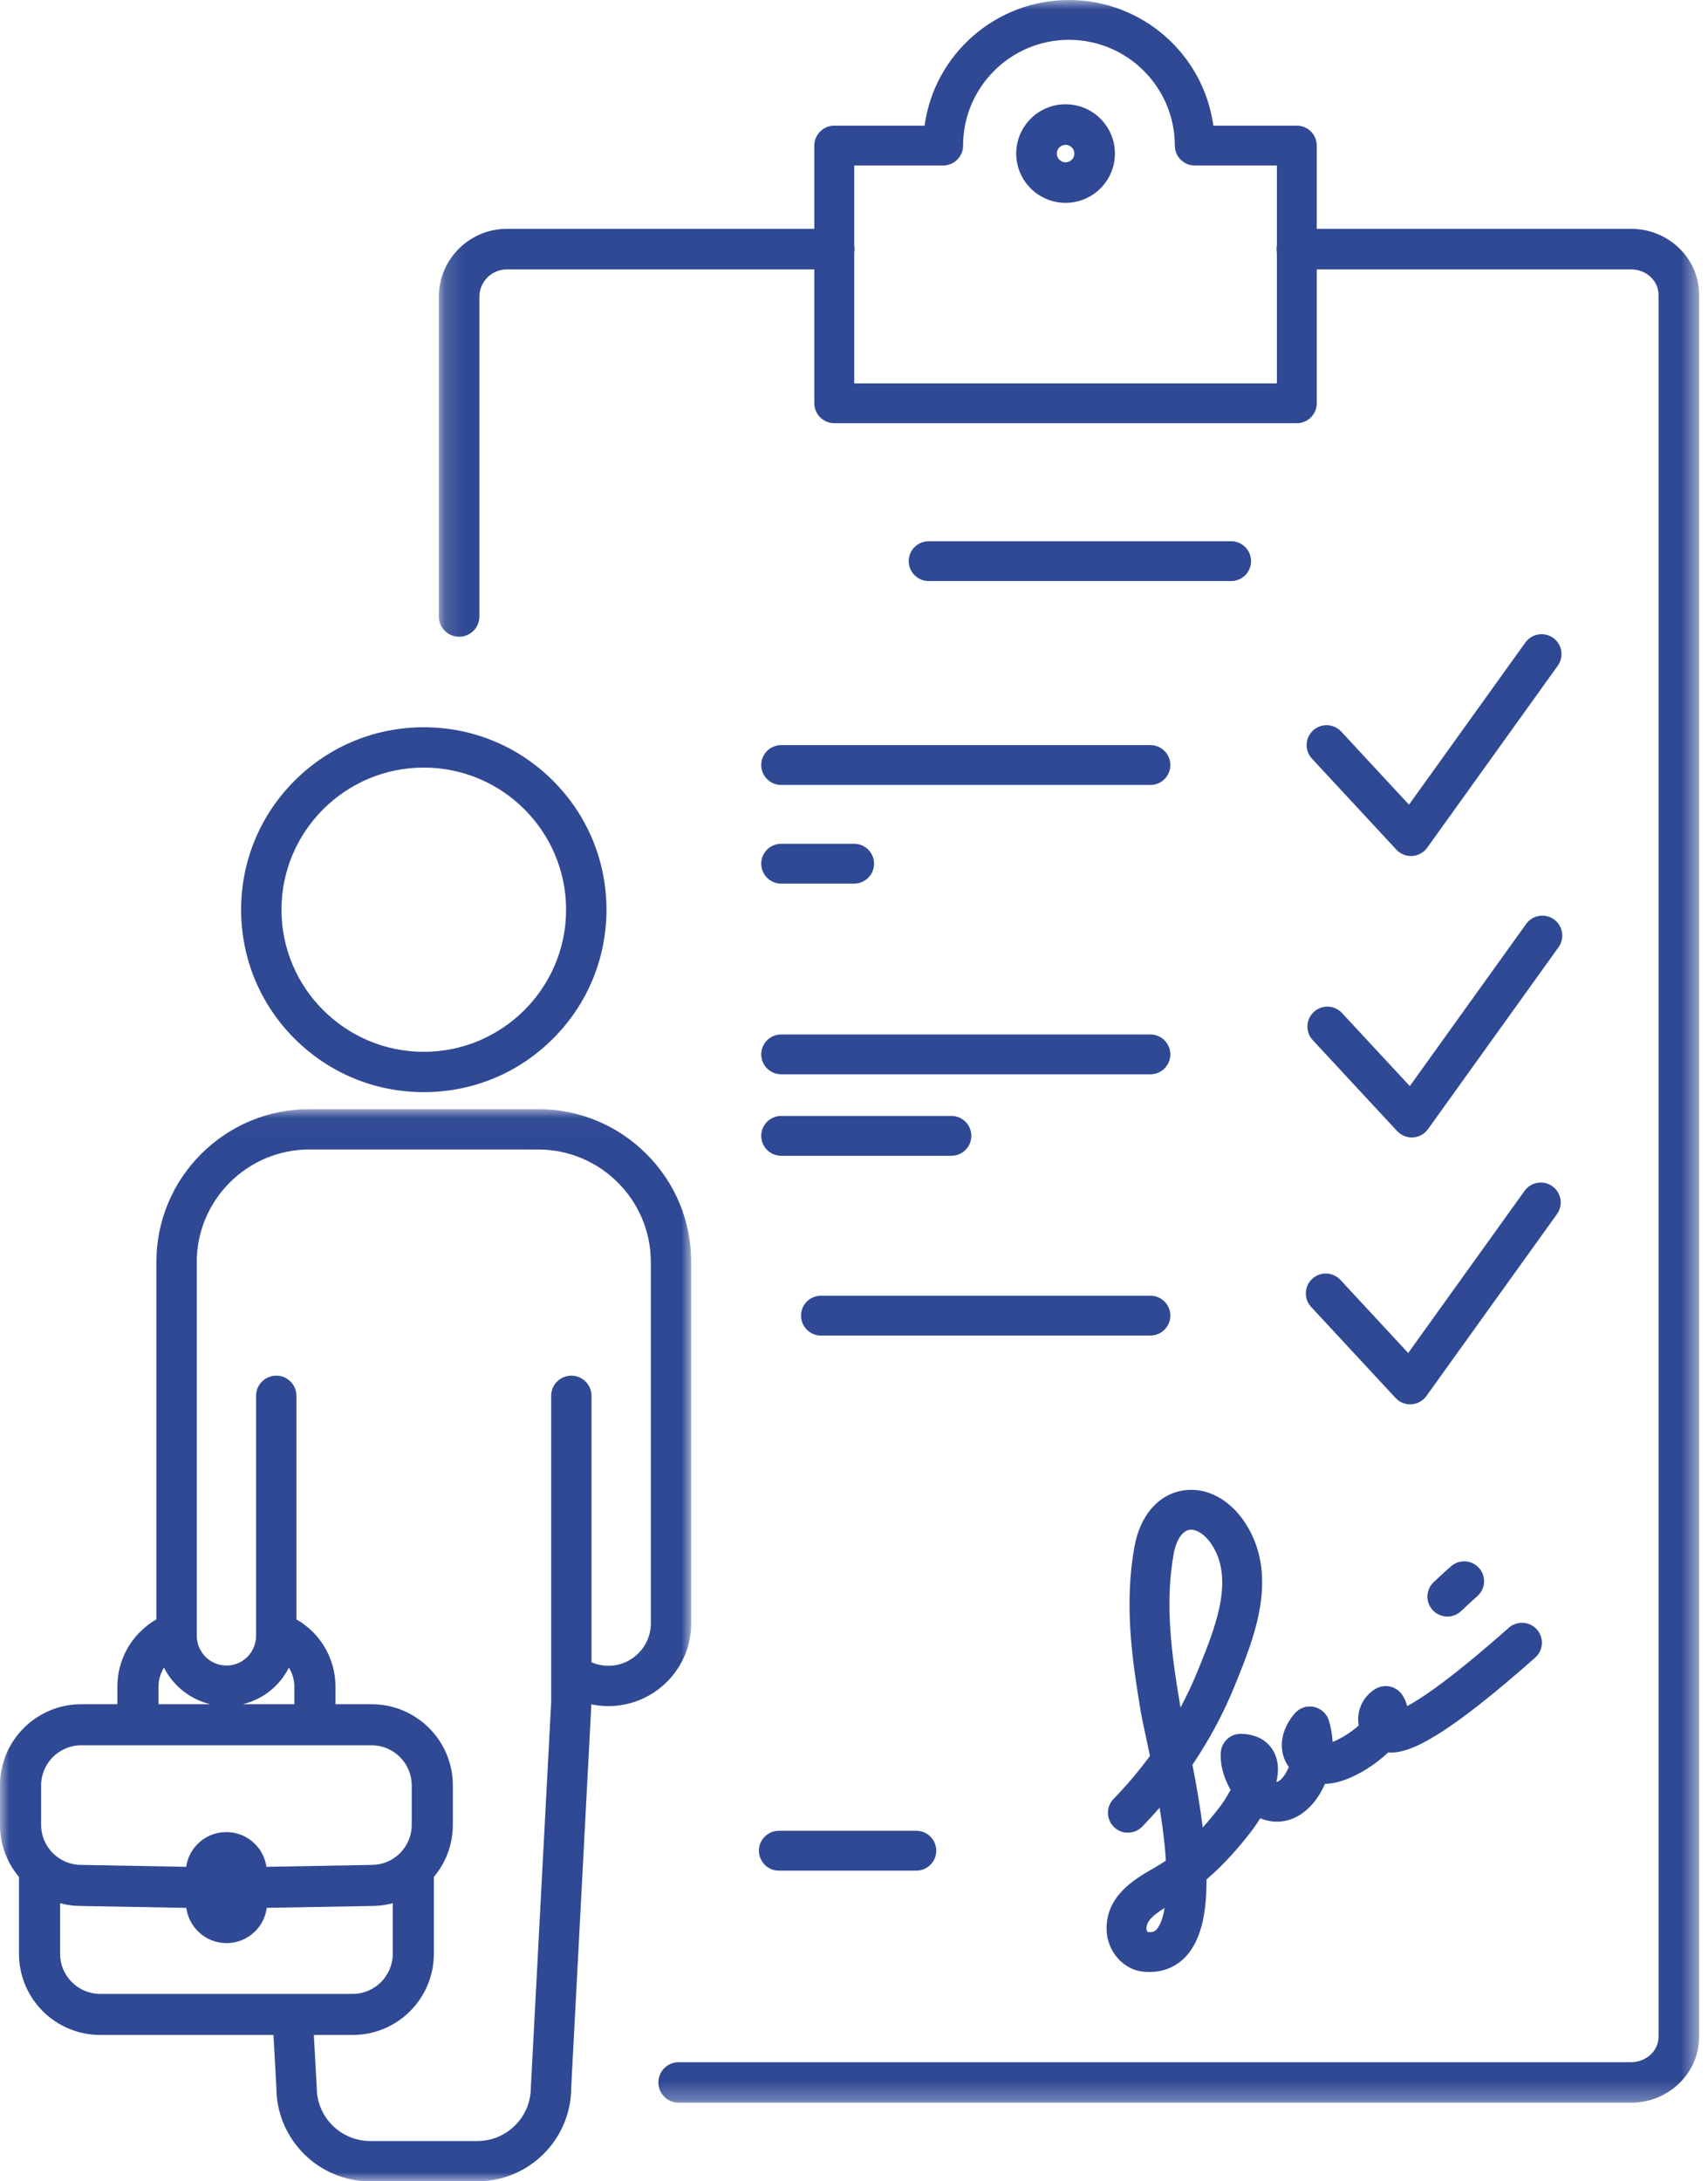 <svg width="94" height="120" viewBox="0 0 94 120" fill="none" xmlns="http://www.w3.org/2000/svg">
<path d="M15.491 50.045C15.491 45.733 19.005 42.226 23.323 42.226C27.641 42.226 31.155 45.733 31.155 50.045C31.155 54.356 27.641 57.863 23.323 57.863C19.005 57.863 15.491 54.356 15.491 50.045ZM23.323 60.081C26.009 60.081 28.534 59.038 30.432 57.142C32.331 55.245 33.377 52.726 33.377 50.045C33.377 47.363 32.331 44.844 30.432 42.947C28.534 41.053 26.009 40.008 23.323 40.008C20.637 40.008 18.114 41.053 16.214 42.947C14.316 44.844 13.27 47.363 13.27 50.045C13.27 52.726 14.316 55.245 16.214 57.142C18.114 59.038 20.637 60.081 23.323 60.081Z" fill="#304994"/>
<mask id="mask0_172_5917" style="mask-type:luminance" maskUnits="userSpaceOnUse" x="0" y="61" width="39" height="60">
<path d="M0 61.017H38.047V120H0V61.017Z" fill="white"/>
</mask>
<g mask="url(#mask0_172_5917)">
<path d="M3.307 104.7C3.682 104.8 4.071 104.852 4.463 104.852L10.255 104.957C10.32 105.445 10.543 105.898 10.897 106.248C11.316 106.664 11.875 106.895 12.468 106.895C13.066 106.895 13.629 106.661 14.052 106.236C14.397 105.887 14.618 105.437 14.681 104.955L20.457 104.852C20.85 104.852 21.238 104.8 21.615 104.7V107.484C21.615 108.7 20.623 109.689 19.406 109.689H5.516C4.298 109.689 3.307 108.7 3.307 107.484V104.7ZM22.659 100.389C22.659 101.003 22.399 101.594 21.945 102.012C21.538 102.387 21.006 102.593 20.448 102.593L14.663 102.698C14.595 102.221 14.372 101.775 14.025 101.434C13.606 101.016 13.047 100.787 12.456 100.787C11.855 100.787 11.293 101.021 10.872 101.444C10.532 101.786 10.314 102.227 10.247 102.698L4.484 102.593H4.471C3.254 102.593 2.263 101.603 2.263 100.389V98.218C2.263 97.002 3.254 96.012 4.471 96.012H20.45C21.668 96.012 22.659 97.002 22.659 98.218V100.389ZM15.9 91.739C16.095 92.055 16.2 92.423 16.2 92.794V93.753H13.354C14.447 93.494 15.384 92.766 15.9 91.739ZM8.722 93.753V92.794C8.722 92.423 8.829 92.055 9.023 91.737C9.543 92.764 10.486 93.494 11.582 93.753H8.722ZM31.443 75.678C30.831 75.678 30.333 76.176 30.333 76.787V93.668L29.215 114.838V114.845C29.215 116.464 27.895 117.782 26.272 117.782H20.375C18.752 117.782 17.432 116.464 17.432 114.845L17.272 111.948H19.406C20.009 111.948 20.595 111.83 21.147 111.596C21.679 111.371 22.157 111.05 22.566 110.641C22.977 110.23 23.3 109.754 23.525 109.221C23.759 108.671 23.877 108.086 23.877 107.484V103.257C24.141 102.941 24.363 102.591 24.532 102.214C24.791 101.637 24.922 101.023 24.922 100.389V98.218C24.922 97.614 24.804 97.03 24.57 96.48C24.345 95.948 24.022 95.471 23.613 95.061C23.202 94.651 22.724 94.33 22.191 94.105C21.64 93.871 21.054 93.753 20.45 93.753H18.463V92.794C18.463 91.651 18.016 90.576 17.207 89.767C16.941 89.501 16.641 89.273 16.314 89.085V76.787C16.314 76.176 15.816 75.678 15.204 75.678C14.591 75.678 14.093 76.176 14.093 76.787V89.987C14.093 90.891 13.364 91.626 12.47 91.626C11.565 91.626 10.829 90.891 10.829 89.987V69.426C10.829 66.012 13.611 63.235 17.029 63.235L29.618 63.237C33.038 63.237 35.818 66.014 35.818 69.426V89.307C35.818 90.593 34.77 91.639 33.483 91.639C33.174 91.639 32.872 91.578 32.588 91.46L32.554 91.446V76.787C32.554 76.176 32.056 75.678 31.443 75.678ZM38.04 89.307V69.426C38.04 67.181 37.165 65.069 35.574 63.481C33.983 61.892 31.868 61.017 29.618 61.017H17.029C14.779 61.017 12.665 61.892 11.073 63.481C9.484 65.069 8.607 67.181 8.607 69.426V89.084C8.28 89.273 7.982 89.501 7.716 89.767C6.905 90.576 6.459 91.651 6.459 92.794V93.753H4.471C3.868 93.753 3.282 93.871 2.73 94.105C2.198 94.33 1.72 94.651 1.311 95.061C0.9 95.471 0.577 95.948 0.352 96.48C0.12 97.03 0 97.614 0 98.218V100.389C0 100.991 0.12 101.575 0.352 102.127C0.527 102.536 0.759 102.916 1.045 103.257V107.484C1.045 108.086 1.164 108.671 1.398 109.221C1.623 109.754 1.945 110.23 2.355 110.641C2.764 111.05 3.243 111.371 3.775 111.596C4.327 111.83 4.913 111.948 5.516 111.948H15.05L15.211 114.848C15.213 117.689 17.529 120 20.375 120H26.272C29.118 120 31.434 117.689 31.436 114.848L32.545 93.759L32.618 93.773C32.904 93.828 33.193 93.857 33.483 93.857C35.995 93.857 38.04 91.816 38.04 89.307Z" fill="#304994"/>
</g>
<mask id="mask1_172_5917" style="mask-type:luminance" maskUnits="userSpaceOnUse" x="24" y="0" width="70" height="116">
<path d="M24.14 0H93.51V115.72H24.14V0Z" fill="white"/>
</mask>
<g mask="url(#mask1_172_5917)">
<path d="M70.273 13.911V21.09H47.012V13.911C47.025 13.843 47.03 13.773 47.03 13.706C47.03 13.636 47.025 13.566 47.012 13.498V9.104H51.907C52.513 9.104 53.004 8.613 53.004 8.009C53.004 4.8 55.618 2.191 58.831 2.191C62.043 2.191 64.657 4.8 64.657 8.009C64.657 8.613 65.148 9.104 65.754 9.104H70.273V13.498C70.261 13.566 70.254 13.636 70.254 13.706C70.254 13.773 70.261 13.843 70.273 13.911ZM89.765 12.589H72.468V8.009C72.468 7.404 71.975 6.913 71.372 6.913H66.777C66.234 2.963 62.84 0 58.831 0C54.822 0 51.427 2.963 50.884 6.913H45.914C45.309 6.913 44.816 7.404 44.816 8.009V12.589H27.896C25.832 12.589 24.151 14.268 24.151 16.329V33.915C24.151 34.529 24.651 35.029 25.267 35.029C25.884 35.029 26.384 34.529 26.384 33.915V16.329C26.384 15.497 27.062 14.82 27.896 14.82H44.816V22.184C44.816 22.79 45.309 23.281 45.914 23.281H71.372C71.975 23.281 72.468 22.79 72.468 22.184V14.82H89.765C90.599 14.82 91.277 15.447 91.277 16.216V112.05C91.277 112.82 90.599 113.446 89.765 113.446H37.35C36.734 113.446 36.234 113.946 36.234 114.561C36.234 115.177 36.734 115.675 37.35 115.675H89.765C91.831 115.675 93.511 114.05 93.511 112.05V16.216C93.511 14.216 91.831 12.589 89.765 12.589Z" fill="#304994"/>
</g>
<path d="M79.873 86.15C79.7 86.294 79.398 86.573 78.905 87.035C78.464 87.448 78.441 88.143 78.855 88.584C79.062 88.803 79.353 88.93 79.657 88.93C79.935 88.93 80.203 88.825 80.407 88.634C80.769 88.294 81.135 87.953 81.285 87.826C81.51 87.637 81.648 87.373 81.673 87.082C81.698 86.791 81.609 86.507 81.419 86.282C81.03 85.819 80.337 85.76 79.873 86.15Z" fill="#304994"/>
<path d="M64.59 85.498C64.728 84.73 65.062 84.218 65.465 84.159C65.492 84.153 65.519 84.151 65.547 84.151C65.895 84.151 66.453 84.455 66.885 85.312C67.828 87.187 66.821 89.68 66.01 91.685L65.93 91.884C65.653 92.573 65.329 93.26 64.971 93.932C64.963 93.896 64.958 93.862 64.953 93.834C64.48 91.028 64.097 88.28 64.59 85.498ZM63.663 106.129C63.579 106.223 63.471 106.312 63.174 106.289C63.145 106.261 63.097 106.186 63.096 106.109C63.088 105.695 63.438 105.371 64.096 104.962C63.972 105.687 63.778 106.002 63.663 106.129ZM68.846 84.328C68.451 83.543 67.91 82.91 67.281 82.5C66.61 82.06 65.872 81.883 65.147 81.989C63.756 82.192 62.74 83.362 62.429 85.116C61.874 88.241 62.283 91.194 62.788 94.196C62.837 94.48 62.929 94.916 63.049 95.469C63.12 95.803 63.203 96.18 63.288 96.596C62.676 97.428 62.003 98.225 61.285 98.961C60.863 99.394 60.874 100.089 61.308 100.511C61.513 100.711 61.785 100.82 62.072 100.82C62.076 100.82 62.083 100.82 62.088 100.82C62.381 100.816 62.654 100.698 62.86 100.489C63.187 100.152 63.51 99.8 63.819 99.443C63.944 100.209 64.037 100.921 64.101 101.564C64.128 101.837 64.149 102.102 64.165 102.355C64.042 102.441 63.919 102.52 63.799 102.593C63.694 102.655 63.578 102.721 63.467 102.786C62.433 103.384 60.87 104.289 60.901 106.145C60.922 107.336 61.808 108.355 62.92 108.468C63.035 108.479 63.149 108.484 63.258 108.484C64.069 108.484 64.776 108.175 65.301 107.589C66.051 106.75 66.412 105.38 66.399 103.396C67.49 102.462 68.387 101.378 68.951 100.63C69.076 100.462 69.219 100.252 69.356 100.028C69.751 100.189 70.167 100.248 70.564 100.196C71.364 100.093 72.09 99.57 72.612 98.723C72.728 98.535 72.831 98.339 72.919 98.134C73.097 98.13 73.276 98.109 73.453 98.073C74.564 97.846 75.721 97.046 76.397 96.41C76.446 96.412 76.496 96.414 76.544 96.414C77.194 96.414 77.989 96.112 79.046 95.462C80.401 94.628 82.183 93.232 84.49 91.189C84.942 90.789 84.985 90.094 84.583 89.643C84.181 89.189 83.487 89.148 83.033 89.55C81.412 90.985 80.031 92.112 78.931 92.901C78.364 93.309 77.864 93.63 77.442 93.859C77.39 93.634 77.297 93.423 77.167 93.232C76.839 92.753 76.192 92.612 75.696 92.91C75.217 93.198 74.885 93.673 74.781 94.218C74.737 94.453 74.735 94.691 74.776 94.923C74.344 95.307 73.794 95.652 73.34 95.827C73.319 95.427 73.251 95.034 73.138 94.657C73.022 94.273 72.706 93.986 72.315 93.901C71.922 93.818 71.517 93.955 71.256 94.257C70.496 95.137 70.331 96.209 70.828 97.053C70.858 97.107 70.894 97.159 70.93 97.21C70.876 97.337 70.812 97.46 70.742 97.577C70.572 97.852 70.383 98.009 70.283 98.023C70.272 98.023 70.26 98.023 70.246 98.021C70.39 97.402 70.353 96.88 70.135 96.43C69.951 96.05 69.469 95.409 68.308 95.382C68.299 95.382 68.29 95.382 68.281 95.382C67.699 95.382 67.219 95.835 67.185 96.416C67.138 97.269 67.46 97.984 67.724 98.466C67.515 98.859 67.29 99.189 67.197 99.314C66.872 99.745 66.537 100.153 66.194 100.532C66.065 99.507 65.879 98.377 65.626 97.085C66.571 95.687 67.356 94.214 67.967 92.703L68.047 92.505C68.971 90.219 70.235 87.087 68.846 84.328Z" fill="#304994"/>
<path d="M67.757 29.774H51.11C50.505 29.774 50.012 30.265 50.012 30.87C50.012 31.474 50.505 31.965 51.11 31.965H67.757C68.362 31.965 68.853 31.474 68.853 30.87C68.853 30.265 68.362 29.774 67.757 29.774Z" fill="#304994"/>
<path d="M41.894 42.086C41.894 42.69 42.386 43.183 42.992 43.183H63.313C63.917 43.183 64.41 42.69 64.41 42.086C64.41 41.483 63.917 40.99 63.313 40.99H42.992C42.386 40.99 41.894 41.483 41.894 42.086Z" fill="#304994"/>
<path d="M42.992 59.099H63.313C63.917 59.099 64.41 58.608 64.41 58.003C64.41 57.399 63.917 56.908 63.313 56.908H42.992C42.386 56.908 41.894 57.399 41.894 58.003C41.894 58.608 42.386 59.099 42.992 59.099Z" fill="#304994"/>
<path d="M64.41 72.376C64.41 71.771 63.917 71.28 63.314 71.28H45.181C44.576 71.28 44.085 71.771 44.085 72.376C44.085 72.98 44.576 73.471 45.181 73.471H63.314C63.917 73.471 64.41 72.98 64.41 72.376Z" fill="#304994"/>
<path d="M42.992 48.61H47.006C47.611 48.61 48.104 48.117 48.104 47.513C48.104 46.91 47.611 46.419 47.006 46.419H42.992C42.386 46.419 41.894 46.91 41.894 47.513C41.894 48.117 42.386 48.61 42.992 48.61Z" fill="#304994"/>
<path d="M42.992 63.581H52.362C52.967 63.581 53.458 63.09 53.458 62.485C53.458 61.882 52.967 61.39 52.362 61.39H42.992C42.386 61.39 41.894 61.882 41.894 62.485C41.894 63.09 42.386 63.581 42.992 63.581Z" fill="#304994"/>
<path d="M85.48 35.093C84.987 34.742 84.302 34.856 83.948 35.347L77.544 44.267L73.814 40.245C73.401 39.802 72.707 39.776 72.262 40.186C72.048 40.386 71.923 40.656 71.912 40.949C71.9 41.242 72.003 41.52 72.203 41.734L76.848 46.74C77.055 46.963 77.35 47.092 77.653 47.092C77.677 47.092 77.7 47.09 77.723 47.09C78.053 47.068 78.353 46.902 78.546 46.635L85.732 36.622C86.086 36.133 85.971 35.445 85.48 35.093Z" fill="#304994"/>
<path d="M85.523 50.577C85.03 50.226 84.344 50.338 83.991 50.829L77.589 59.749L73.857 55.729C73.657 55.513 73.385 55.39 73.094 55.377C72.799 55.367 72.521 55.47 72.307 55.669C72.091 55.868 71.966 56.138 71.955 56.431C71.944 56.724 72.046 57.004 72.246 57.219L76.892 62.224C77.1 62.447 77.392 62.574 77.698 62.574C77.719 62.574 77.743 62.574 77.766 62.572C78.096 62.551 78.396 62.385 78.589 62.117L85.776 52.106C86.128 51.615 86.014 50.929 85.523 50.577Z" fill="#304994"/>
<path d="M72.16 71.899L76.805 76.905C77.012 77.128 77.305 77.257 77.608 77.257C77.633 77.257 77.656 77.257 77.678 77.255C78.008 77.233 78.308 77.067 78.501 76.799L85.689 66.789C85.858 66.549 85.926 66.26 85.88 65.971C85.832 65.681 85.674 65.43 85.435 65.258C84.944 64.906 84.256 65.021 83.905 65.512L77.501 74.431L73.769 70.41C73.358 69.967 72.662 69.94 72.219 70.351C72.003 70.551 71.879 70.821 71.867 71.114C71.856 71.406 71.96 71.685 72.16 71.899Z" fill="#304994"/>
<path d="M42.863 102.907H50.431C51.036 102.907 51.528 102.416 51.528 101.81C51.528 101.207 51.036 100.716 50.431 100.716H42.863C42.258 100.716 41.767 101.207 41.767 101.81C41.767 102.416 42.258 102.907 42.863 102.907Z" fill="#304994"/>
<path d="M59.126 8.448C59.126 8.714 58.91 8.929 58.644 8.929C58.378 8.929 58.162 8.714 58.162 8.448C58.162 8.182 58.378 7.966 58.644 7.966C58.91 7.966 59.126 8.182 59.126 8.448ZM58.644 5.736C57.146 5.736 55.928 6.952 55.928 8.448C55.928 9.943 57.146 11.159 58.644 11.159C60.14 11.159 61.36 9.943 61.36 8.448C61.36 6.952 60.14 5.736 58.644 5.736Z" fill="#304994"/>
</svg>
